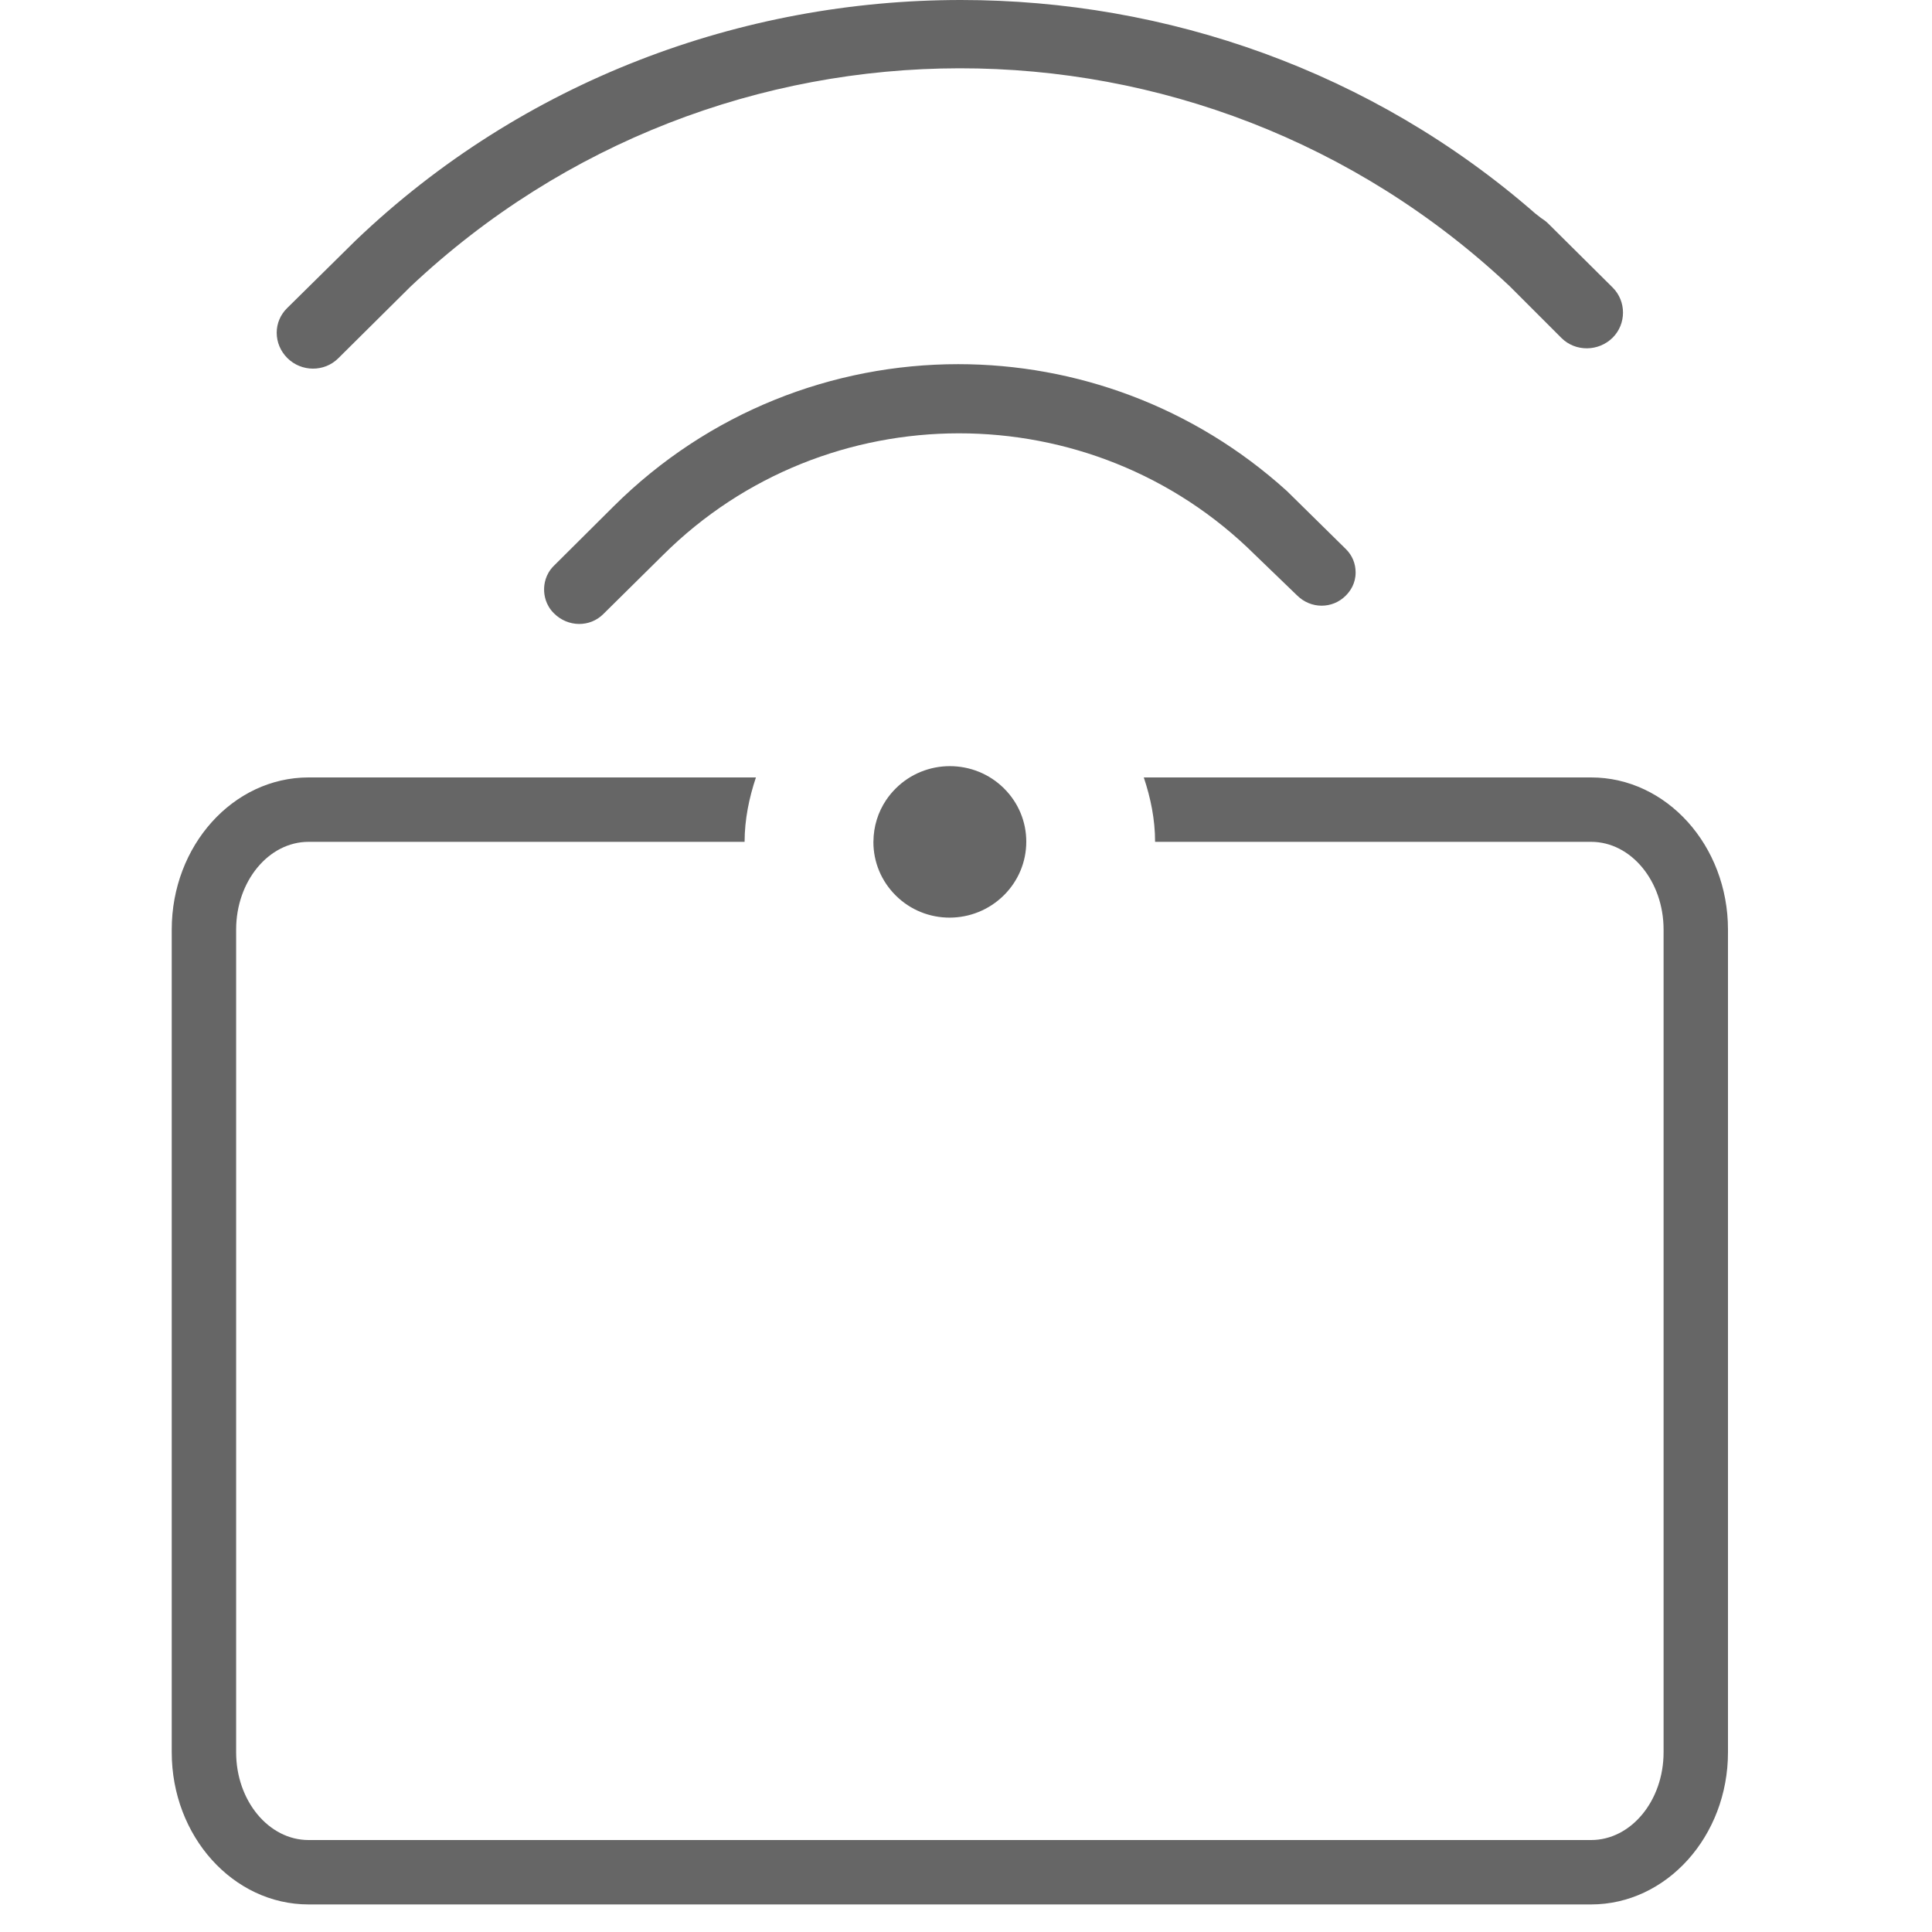 <?xml version="1.0" encoding="UTF-8"?>
<svg viewBox="0 0 37 45" version="1.1" xmlns="http://www.w3.org/2000/svg" xmlns:xlink="http://www.w3.org/1999/xlink" width="48" height="48">
    <g id="Page-1" stroke="none" stroke-width="1" fill="none" fill-rule="evenodd">
        <g id="Custom-Preset" transform="translate(-6, -2)" fill="#666666">
            <g id="Group-3" transform="translate(6, 2)">
                <path d="M16.864,18.364 C16.78,18.447 16.706,18.537 16.641,18.633 C16.45,18.917 16.347,19.249 16.344,19.597 C16.344,19.601 16.343,19.604 16.343,19.608 L16.343,19.612 C16.343,20.081 16.528,20.524 16.863,20.857 C17.556,21.548 18.686,21.545 19.384,20.851 C19.719,20.517 19.904,20.074 19.904,19.604 C19.904,19.137 19.72,18.697 19.387,18.365 C19.04,18.019 18.582,17.845 18.124,17.845 C17.668,17.845 17.211,18.018 16.864,18.364 Z M33.06,18.108 L22.641,18.108 C22.801,18.586 22.904,19.085 22.904,19.604 L22.904,19.608 L33.06,19.608 C33.991,19.608 34.748,20.525 34.748,21.652 L34.748,40.814 C34.748,41.941 33.991,42.858 33.06,42.858 L3.187,42.858 C2.257,42.858 1.5,41.941 1.5,40.814 L1.5,21.652 C1.5,20.525 2.257,19.608 3.187,19.608 L13.343,19.608 C13.344,19.088 13.447,18.587 13.607,18.108 L3.187,18.108 C1.429,18.108 0,19.697 0,21.652 L0,40.814 C0,42.768 1.429,44.358 3.187,44.358 L33.06,44.358 C34.818,44.358 36.248,42.768 36.248,40.814 L36.248,21.652 C36.248,19.697 34.818,18.108 33.06,18.108 Z M3.877,8.347 L5.556,6.681 C12.737,-0.093 23.95,-0.114 31.162,6.665 L32.372,7.875 C32.695,8.195 33.232,8.193 33.563,7.864 C33.882,7.545 33.884,7.018 33.562,6.697 L32.063,5.209 C32.005,5.15 31.946,5.113 31.891,5.075 L31.761,4.974 C27.957,1.651 23.166,-0 18.381,-0 C13.276,-0 8.177,1.877 4.282,5.603 L2.684,7.18 C2.53,7.333 2.445,7.535 2.445,7.75 C2.445,7.97 2.533,8.18 2.693,8.34 C3.021,8.666 3.554,8.668 3.877,8.347 Z M25.228,12.92 C21.425,9.147 15.238,9.152 11.444,12.927 L10.053,14.302 C9.742,14.614 9.23,14.612 8.903,14.286 C8.703,14.089 8.673,13.855 8.673,13.733 C8.672,13.611 8.701,13.377 8.898,13.181 L10.288,11.798 C12.503,9.593 15.407,8.482 18.318,8.482 C21.053,8.482 23.795,9.463 25.975,11.437 L27.35,12.791 C27.497,12.937 27.575,13.126 27.575,13.335 C27.575,13.592 27.45,13.77 27.342,13.877 C27.033,14.184 26.533,14.189 26.209,13.866 L25.228,12.92 Z" id="Fill-1"></path>
            </g>
        </g>
    </g>
</svg>